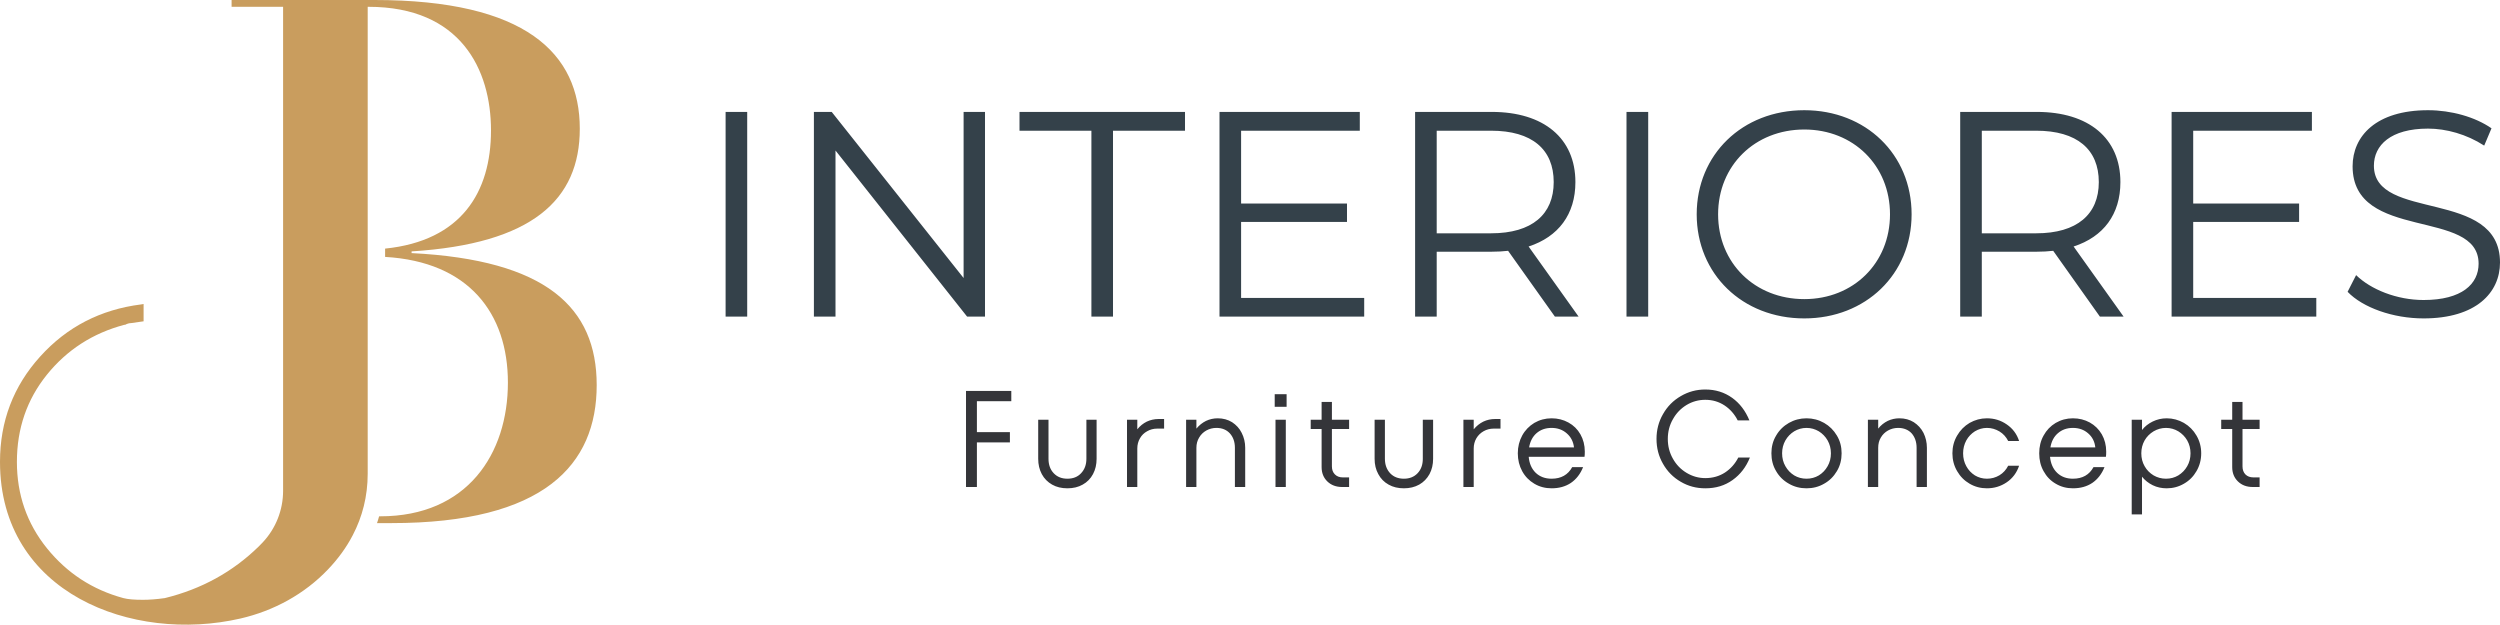 <?xml version="1.0" encoding="UTF-8"?>
<!DOCTYPE svg PUBLIC "-//W3C//DTD SVG 1.1//EN" "http://www.w3.org/Graphics/SVG/1.1/DTD/svg11.dtd">
<!-- Creator: CorelDRAW X7 -->
<svg xmlns="http://www.w3.org/2000/svg" xml:space="preserve" width="249.999mm" height="62.462mm" version="1.1" style="shape-rendering:geometricPrecision; text-rendering:geometricPrecision; image-rendering:optimizeQuality; fill-rule:evenodd; clip-rule:evenodd"
viewBox="0 0 25000 6246"
 xmlns:xlink="http://www.w3.org/1999/xlink">
 <defs>
  <style type="text/css">
   <![CDATA[
    .fil2 {fill:#343539;fill-rule:nonzero}
    .fil1 {fill:#34414A;fill-rule:nonzero}
    .fil0 {fill:#C99D5E;fill-rule:nonzero}
   ]]>
  </style>
 </defs>
 <g id="Camada_x0020_1">
  <path class="fil0" d="M5967 3851c0,796 -524,1380 -2054,1380l-143 0c8,-22 15,-45 21,-68l12 0c871,0 1276,-626 1276,-1337 0,-692 -390,-1209 -1228,-1257l0 -83c762,-78 1059,-563 1059,-1182 0,-610 -304,-1236 -1225,-1236l-8 0 0 4668c0,228 -54,433 -149,615 -64,124 -148,238 -247,342 -236,248 -543,415 -876,492 -1082,249 -2405,-254 -2405,-1566 0,-407 134,-758 402,-1054 267,-296 604,-470 1010,-521 8,-1 16,-2 24,-4l0 173 -126 18c-17,0 -37,5 -59,17l-8 0c-316,84 -574,251 -774,499 -200,248 -300,539 -300,872 0,327 100,615 300,863 200,248 455,415 765,499 45,12 110,17 195,17 62,0 135,-5 219,-17 367,-90 679,-262 939,-516 13,-13 26,-27 40,-41 131,-139 204,-324 204,-516l0 -4840 -515 0 0 -68 1428 0c1513,0 2054,533 2054,1287 0,711 -474,1151 -1682,1227l0 17c1344,68 1851,542 1851,1320z"/>
  <path class="fil1" d="M7256 3166l216 0 0 -2047 -216 0 0 2047zm2380 -2047l0 1661 -1319 -1661 -178 0 0 2047 216 0 0 -1661 1316 1661 179 0 0 -2047 -214 0zm1278 2047l216 0 0 -1859 720 0 0 -188 -1655 0 0 188 719 0 0 1859zm1497 -187l0 -760 1059 0 0 -184 -1059 0 0 -728 1187 0 0 -188 -1403 0 0 2047 1447 0 0 -187 -1231 0zm3375 187l-500 -701c298,-97 468,-322 468,-644 0,-438 -316,-702 -837,-702l-766 0 0 2047 216 0 0 -649 550 0c59,0 111,-3 164,-9l468 658 237 0zm-875 -833l-544 0 0 -1026 544 0c410,0 626,187 626,514 0,322 -216,512 -626,512zm1354 833l217 0 0 -2047 -217 0 0 2047zm1778 18c614,0 1073,-442 1073,-1041 0,-600 -459,-1041 -1073,-1041 -620,0 -1076,444 -1076,1041 0,596 456,1041 1076,1041zm0 -193c-494,0 -862,-360 -862,-848 0,-488 368,-848 862,-848 491,0 857,360 857,848 0,488 -366,848 -857,848zm3193 175l-500 -701c299,-97 468,-322 468,-644 0,-438 -316,-702 -836,-702l-766 0 0 2047 216 0 0 -649 550 0c58,0 111,-3 164,-9l467 658 237 0zm-874 -833l-544 0 0 -1026 544 0c409,0 626,187 626,514 0,322 -217,512 -626,512zm1570 646l0 -760 1059 0 0 -184 -1059 0 0 -728 1187 0 0 -188 -1403 0 0 2047 1447 0 0 -187 -1231 0zm2304 205c524,0 764,-257 764,-559 0,-745 -1261,-406 -1261,-968 0,-204 167,-371 541,-371 182,0 386,56 562,170l73 -173c-164,-114 -404,-181 -635,-181 -520,0 -754,260 -754,561 0,758 1260,413 1260,974 0,202 -166,363 -550,363 -269,0 -529,-106 -675,-249l-85 167c152,158 453,266 760,266z"/>
  <path class="fil2" d="M10113 3909l0 103 -344 0 0 309 330 0 0 103 -330 0 0 446 -109 0 0 -961 453 0zm561 974c-58,0 -109,-12 -153,-37 -44,-25 -79,-60 -103,-105 -24,-45 -36,-96 -36,-153l0 -391 103 0 0 391c0,59 17,107 52,144 35,37 80,55 137,55 57,0 103,-18 137,-55 35,-37 53,-85 53,-144l0 -391 102 0 0 391c0,57 -12,108 -36,153 -24,45 -58,80 -103,105 -44,25 -95,37 -153,37zm967 -693l0 96 -69 0c-37,0 -70,9 -100,26 -31,17 -55,40 -72,70 -18,31 -27,65 -27,103l0 385 -103 0 0 -673 103 0 0 96c27,-34 59,-59 95,-77 36,-17 76,-26 118,-26l55 0zm536 -7c54,0 102,13 144,39 41,27 74,62 96,107 23,45 35,95 35,149l0 392 -103 0 0 -392c0,-59 -17,-107 -50,-144 -33,-36 -78,-55 -135,-55 -37,0 -70,9 -101,26 -30,17 -54,40 -72,71 -18,30 -27,64 -27,102l0 392 -103 0 0 -673 103 0 0 89c28,-34 60,-59 96,-77 36,-17 75,-26 117,-26zm681 687l-103 0 0 -673 103 0 0 673zm8 -802l-119 0 0 -126 119 0 0 126zm625 222l-172 0 0 374c0,34 10,60 30,80 20,20 46,30 80,30l62 0 0 96 -69 0c-61,0 -111,-19 -149,-56 -38,-37 -57,-85 -57,-143l0 -381 -109 0 0 -93 109 0 0 -178 103 0 0 178 172 0 0 93zm548 593c-58,0 -109,-12 -153,-37 -45,-25 -79,-60 -103,-105 -25,-45 -37,-96 -37,-153l0 -391 103 0 0 391c0,59 18,107 52,144 35,37 81,55 138,55 56,0 102,-18 137,-55 35,-37 52,-85 52,-144l0 -391 103 0 0 391c0,57 -12,108 -36,153 -25,45 -59,80 -103,105 -45,25 -96,37 -153,37zm966 -693l0 96 -69 0c-36,0 -70,9 -100,26 -30,17 -54,40 -72,70 -18,31 -27,65 -27,103l0 385 -103 0 0 -673 103 0 0 96c28,-34 60,-59 96,-77 36,-17 75,-26 117,-26l55 0zm511 -7c61,0 117,14 168,42 51,28 91,67 120,118 29,51 44,109 44,174 0,22 -1,39 -3,51l-558 0c6,67 29,120 70,160 41,39 94,59 159,59 95,0 164,-39 206,-116l109 0c-27,68 -68,121 -122,158 -54,36 -118,54 -193,54 -63,0 -121,-15 -173,-46 -51,-30 -92,-72 -121,-125 -29,-53 -44,-113 -44,-179 0,-65 15,-125 44,-178 29,-53 70,-95 121,-126 52,-30 110,-46 173,-46zm0 96c-61,0 -111,18 -151,53 -39,34 -64,82 -74,142l449 0c-7,-58 -31,-105 -73,-141 -41,-36 -92,-54 -151,-54zm1537 604c-89,0 -170,-21 -245,-65 -76,-44 -135,-104 -178,-180 -44,-76 -65,-159 -65,-249 0,-89 21,-172 65,-248 43,-76 102,-136 178,-180 75,-44 156,-66 245,-66 102,0 191,28 268,83 77,55 134,131 173,226l-117 0c-32,-63 -76,-113 -132,-150 -57,-37 -120,-56 -192,-56 -67,0 -130,17 -188,52 -57,35 -103,82 -136,142 -34,59 -51,125 -51,197 0,73 17,138 51,198 33,59 79,107 136,141 58,35 121,53 188,53 74,0 140,-19 197,-56 56,-37 101,-87 133,-150l116 0c-38,95 -96,170 -173,225 -78,56 -168,83 -273,83zm1012 0c-64,0 -123,-15 -176,-46 -54,-30 -97,-72 -128,-126 -32,-53 -47,-113 -47,-178 0,-65 15,-124 47,-177 31,-54 74,-96 128,-127 53,-30 112,-46 176,-46 64,0 123,16 176,46 54,31 96,73 128,127 32,53 47,112 47,177 0,65 -15,125 -47,178 -32,54 -74,96 -128,126 -53,31 -112,46 -176,46zm0 -96c45,0 86,-11 123,-33 37,-23 66,-53 88,-92 22,-38 33,-81 33,-129 0,-47 -11,-90 -33,-129 -22,-38 -51,-68 -88,-91 -37,-22 -78,-34 -123,-34 -45,0 -86,12 -123,34 -37,23 -66,53 -88,91 -22,39 -33,82 -33,129 0,48 11,91 33,129 22,39 51,69 88,92 37,22 78,33 123,33zm929 -604c54,0 102,13 144,39 41,27 74,62 97,107 22,45 34,95 34,149l0 392 -103 0 0 -392c0,-59 -17,-107 -49,-144 -33,-36 -79,-55 -136,-55 -37,0 -70,9 -101,26 -30,17 -54,40 -72,71 -18,30 -26,64 -26,102l0 392 -103 0 0 -673 103 0 0 89c27,-34 59,-59 95,-77 36,-17 75,-26 117,-26zm875 700c-62,0 -120,-15 -173,-46 -52,-30 -94,-72 -125,-126 -31,-53 -47,-113 -47,-178 0,-65 16,-124 47,-177 31,-54 73,-96 125,-127 53,-30 111,-46 173,-46 73,0 139,20 198,61 59,40 101,95 124,166l-109 0c-21,-41 -50,-73 -88,-96 -39,-23 -80,-35 -125,-35 -43,0 -83,12 -120,34 -36,23 -65,53 -86,91 -21,39 -32,82 -32,129 0,48 11,91 32,129 21,39 50,69 86,92 37,22 77,33 120,33 45,0 86,-11 125,-34 38,-23 67,-55 88,-96l109 0c-23,70 -65,126 -124,166 -59,40 -125,60 -198,60zm860 -700c62,0 118,14 169,42 50,28 90,67 120,118 29,51 44,109 44,174 0,22 -1,39 -3,51l-559 0c7,67 30,120 71,160 41,39 93,59 158,59 96,0 164,-39 206,-116l110 0c-27,68 -68,121 -122,158 -54,36 -118,54 -194,54 -63,0 -120,-15 -172,-46 -52,-30 -92,-72 -121,-125 -30,-53 -44,-113 -44,-179 0,-65 14,-125 44,-178 29,-53 69,-95 121,-126 52,-30 109,-46 172,-46zm0 96c-60,0 -110,18 -150,53 -40,34 -65,82 -75,142l449 0c-6,-58 -30,-105 -72,-141 -41,-36 -92,-54 -152,-54zm938 -96c61,0 119,16 172,46 53,31 95,73 126,127 31,53 47,112 47,177 0,65 -16,125 -47,178 -31,54 -73,96 -126,126 -53,31 -111,46 -172,46 -50,0 -97,-10 -140,-31 -43,-21 -79,-50 -107,-85l0 377 -103 0 0 -947 103 0 0 103c28,-36 64,-64 107,-85 43,-21 90,-32 140,-32zm-7 604c45,0 86,-11 123,-33 37,-23 67,-53 89,-92 22,-38 33,-81 33,-129 0,-47 -11,-90 -33,-129 -22,-38 -52,-68 -89,-91 -37,-22 -78,-34 -123,-34 -45,0 -86,12 -124,34 -38,23 -68,53 -90,91 -22,39 -33,82 -33,129 0,48 11,91 33,129 22,39 52,69 90,92 38,22 79,33 124,33zm936 -497l-171 0 0 374c0,34 10,60 29,80 20,20 47,30 81,30l61 0 0 96 -68 0c-62,0 -111,-19 -149,-56 -38,-37 -57,-85 -57,-143l0 -381 -110 0 0 -93 110 0 0 -178 103 0 0 178 171 0 0 93z"/>
 </g>
</svg>
